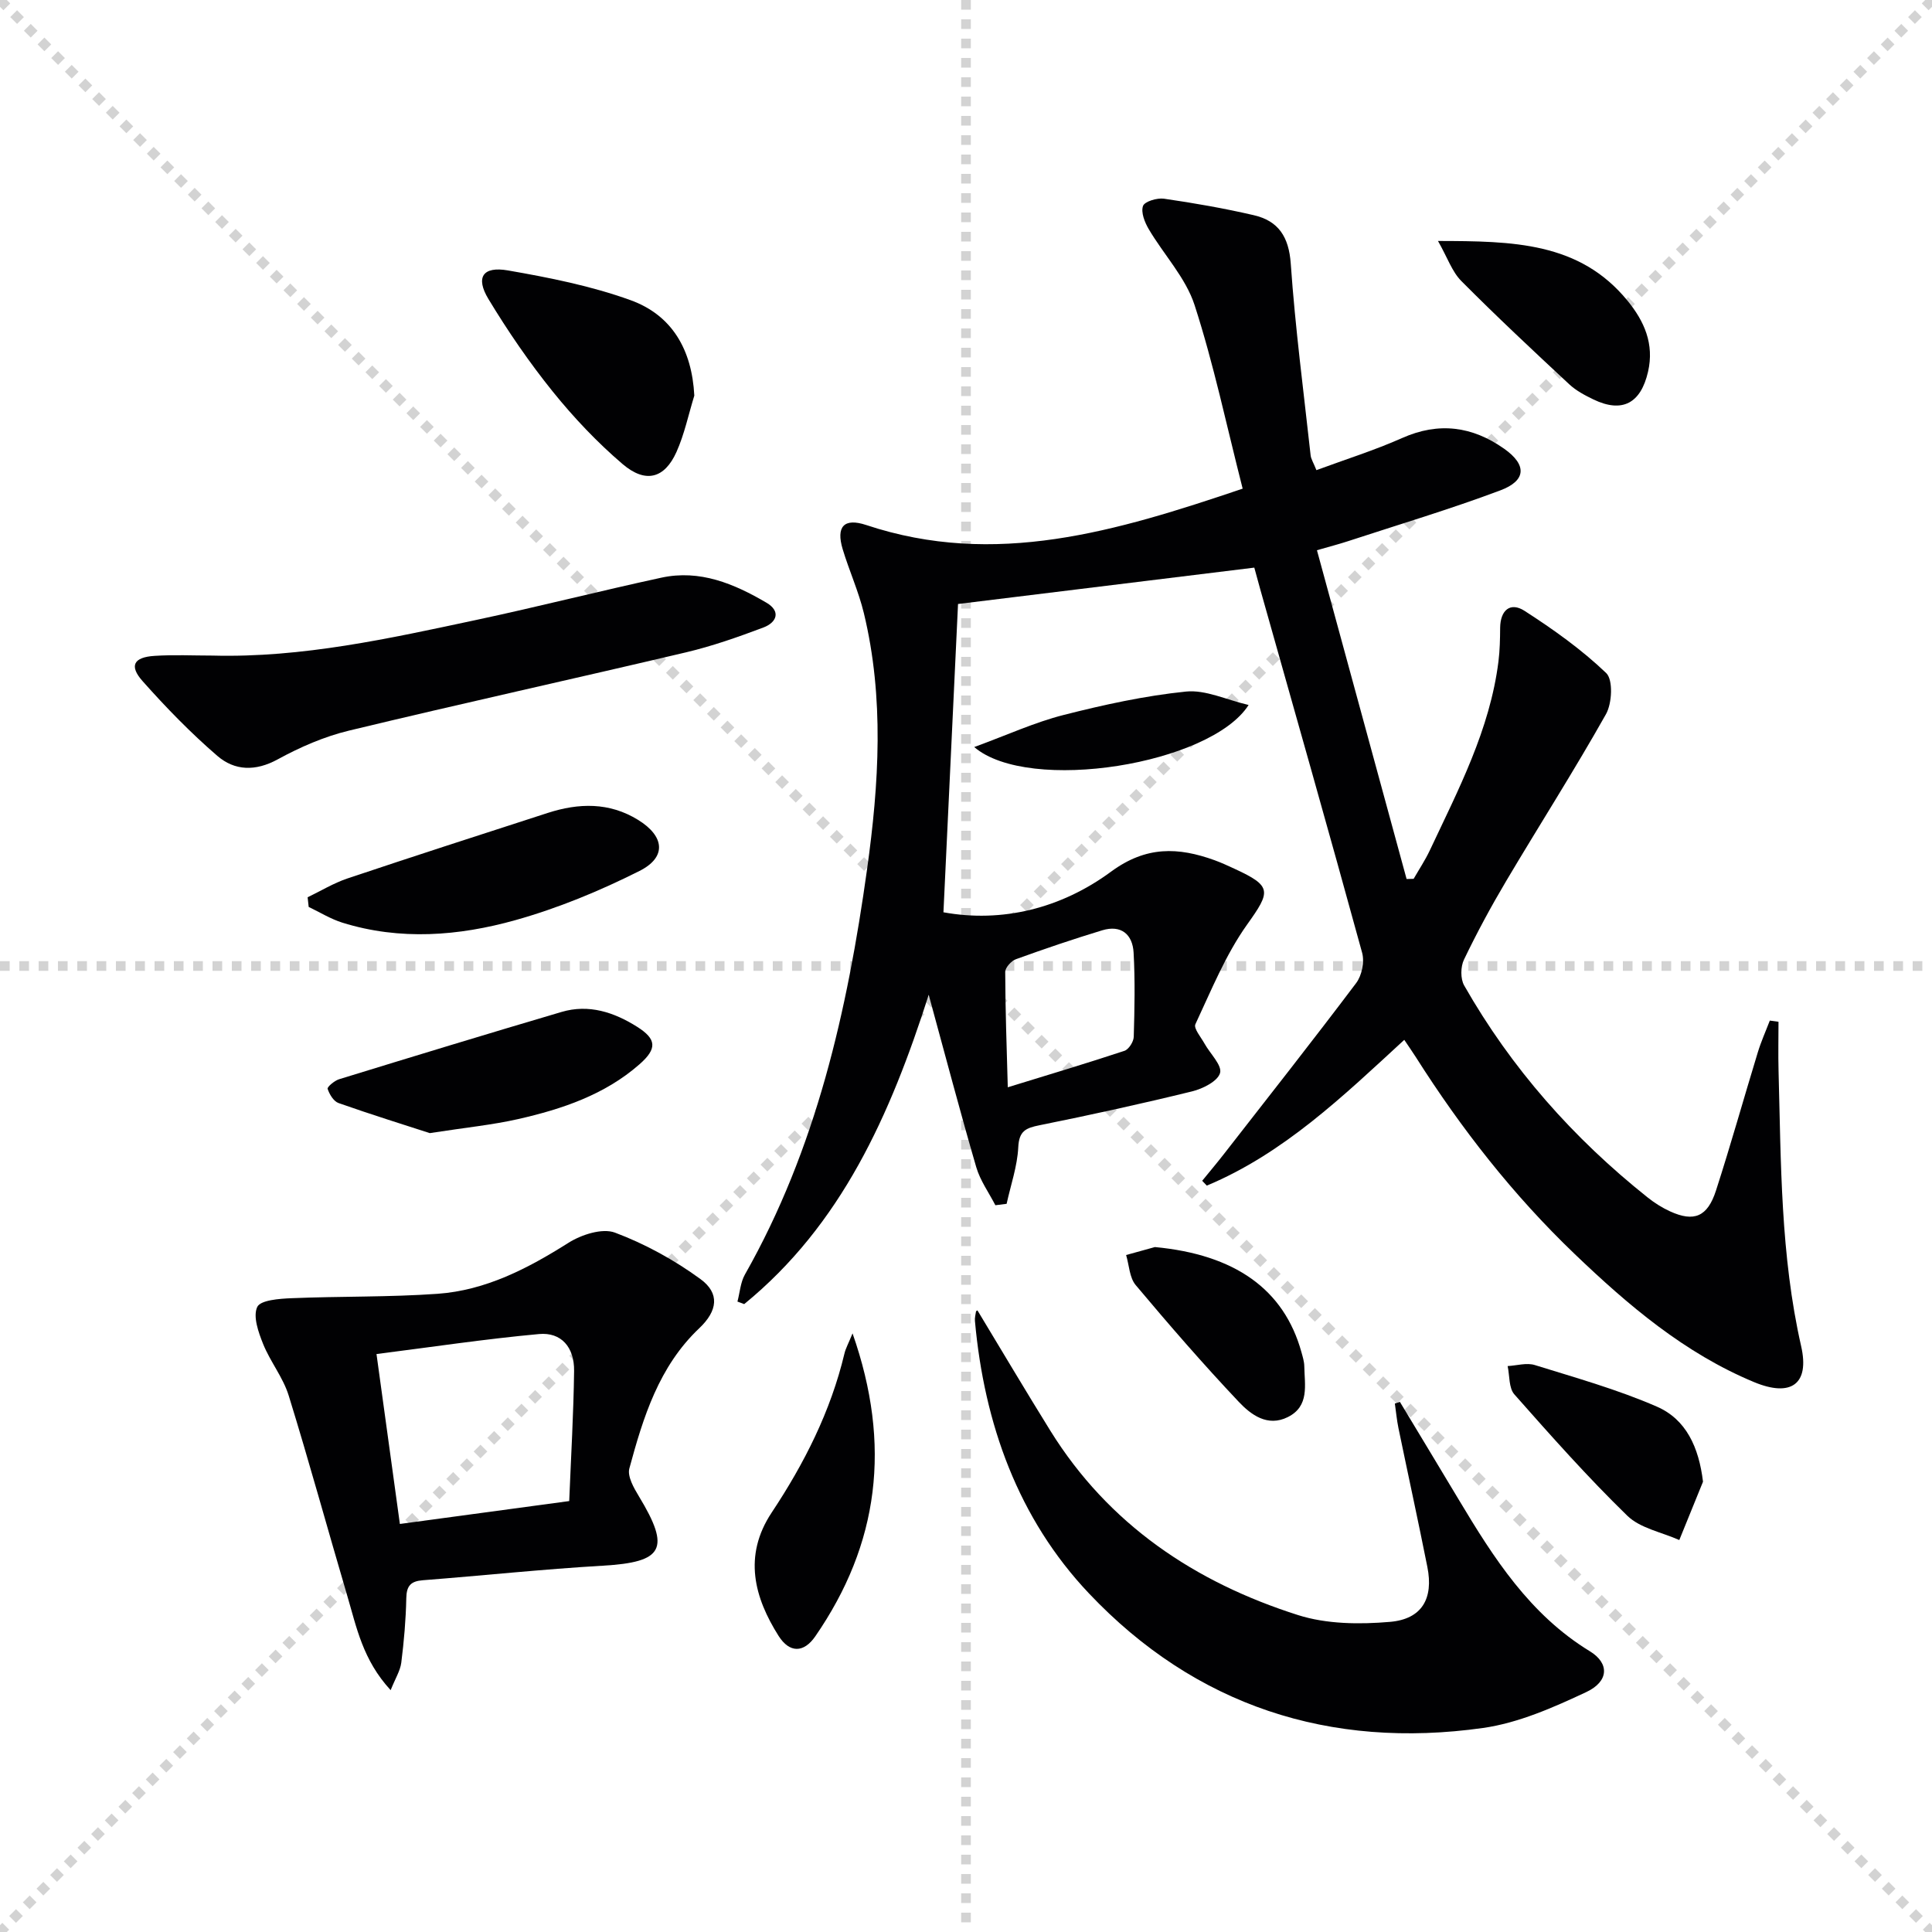 <svg enable-background="new 0 0 400 400" viewBox="0 0 400 400" xmlns="http://www.w3.org/2000/svg"><g stroke="lightgray" stroke-dasharray="1,1" stroke-width="1" transform="scale(2, 2)"><line x1="0" y1="0" x2="200" y2="200"></line><line x1="200" y1="0" x2="0" y2="200"></line><line x1="100" y1="0" x2="100" y2="200"></line><line x1="0" y1="100" x2="200" y2="100"></line></g><g fill="#010103"><path d="m257.28 101.17c-3.34-13.08-5.99-25.77-9.96-38.02-1.84-5.66-6.37-10.42-9.48-15.7-.84-1.42-1.66-3.49-1.19-4.81.33-.93 2.92-1.71 4.35-1.5 6.22.9 12.44 1.99 18.57 3.41 5.12 1.18 7.28 4.48 7.67 10.06.92 13.25 2.66 26.44 4.11 39.65.08.77.57 1.5 1.2 3.08 6.05-2.24 12.03-4.11 17.72-6.64 7.62-3.4 14.57-2.44 21.17 2.22 4.68 3.31 4.6 6.58-.82 8.61-10.39 3.9-21.05 7.08-31.6 10.54-1.71.56-3.45 1.01-6.36 1.85 6.23 22.85 12.4 45.46 18.56 68.07.49-.01.97-.03 1.46-.04 1.12-1.95 2.37-3.83 3.33-5.85 5.93-12.62 12.46-25.03 14.23-39.16.29-2.3.33-4.64.35-6.96.04-3.65 2.1-5.41 5.05-3.51 5.95 3.83 11.81 8 16.9 12.87 1.46 1.39 1.23 6.26-.04 8.52-6.58 11.69-13.82 23.01-20.67 34.56-3.14 5.29-6.07 10.72-8.73 16.26-.71 1.47-.75 3.97.04 5.35 9.75 17.13 22.6 31.64 38 43.9 1.42 1.13 3 2.13 4.65 2.88 4.94 2.25 7.73 1.13 9.49-4.33 3.06-9.47 5.74-19.07 8.65-28.59.68-2.24 1.65-4.39 2.49-6.59.6.08 1.2.17 1.8.25 0 3.38-.08 6.77.01 10.15.51 19.09.4 38.19 4.68 57.02 1.79 7.88-2.12 10.6-9.75 7.43-14.39-5.98-26.06-15.91-37.16-26.54-12.69-12.15-23.45-25.9-32.85-40.72-.7-1.1-1.45-2.17-2.41-3.6-12.7 11.69-24.97 23.52-40.88 30.18-.32-.33-.64-.67-.96-1 1.49-1.83 3.01-3.63 4.46-5.49 9.18-11.78 18.43-23.52 27.42-35.45 1.17-1.55 1.75-4.38 1.24-6.25-6.88-25.11-14.01-50.14-21.08-75.2-.44-1.57-.87-3.15-1.25-4.56-20.79 2.55-41.32 5.07-61.34 7.53-.99 20.83-1.99 42.08-3.02 63.83 12.09 2.2 24.3-.75 34.71-8.42 7.26-5.34 13.91-5.08 21.43-2.36 1.4.51 2.77 1.14 4.12 1.77 7.83 3.6 7.51 4.68 2.61 11.55-4.46 6.26-7.42 13.62-10.71 20.64-.4.85 1.16 2.68 1.89 4 1.15 2.08 3.67 4.49 3.22 6.09-.48 1.71-3.58 3.27-5.8 3.81-10.47 2.57-21.01 4.88-31.58 7.01-2.84.57-4.24 1.18-4.4 4.56-.19 3.93-1.56 7.81-2.41 11.71-.78.1-1.55.19-2.33.29-1.35-2.62-3.15-5.11-3.96-7.89-3.34-11.46-6.37-23-9.84-35.68-7.98 24.97-18.1 47.62-38.2 64.04-.47-.17-.93-.34-1.4-.52.5-1.87.62-3.96 1.54-5.59 14.79-26.07 21.22-54.68 25.3-83.94 2.46-17.66 3.58-35.43-.67-53.02-1.09-4.5-3.04-8.78-4.38-13.22-1.41-4.67.26-6.54 4.87-5.01 26.69 8.88 51.7 1.34 77.94-7.53zm-48.63 123.94c8.76-2.7 16.5-5.01 24.16-7.55.89-.3 1.89-1.88 1.92-2.9.17-5.81.29-11.64-.03-17.43-.21-3.78-2.58-5.81-6.5-4.62-6 1.82-11.95 3.84-17.85 5.98-.97.35-2.23 1.73-2.23 2.64.02 7.74.3 15.49.53 23.88z"/><path d="m80.88 349.93c-5.78-6.26-7.06-13.04-8.97-19.5-4.08-13.82-7.88-27.73-12.14-41.5-1.16-3.75-3.82-7.01-5.3-10.69-.97-2.42-2.13-5.69-1.21-7.65.67-1.42 4.58-1.71 7.07-1.81 10.07-.42 20.19-.2 30.24-.91 10-.71 18.7-5.24 27.11-10.55 2.68-1.7 7.01-3.1 9.64-2.12 6.24 2.34 12.3 5.67 17.69 9.61 4.05 2.95 3.58 6.57-.23 10.18-8.38 7.94-11.61 18.44-14.48 29.04-.44 1.64.93 4.04 1.98 5.77 6.61 10.91 5.08 13.63-7.46 14.36-12.43.72-24.83 2.05-37.25 3.01-2.49.19-3.4 1.12-3.45 3.69-.09 4.47-.48 8.95-1.04 13.39-.22 1.66-1.22 3.23-2.2 5.68zm36.97-39.15c.38-9.41.9-18.18 1.01-26.95.06-4.92-2.67-8.05-7.26-7.63-11.14 1.02-22.22 2.69-33.65 4.14 1.68 12.22 3.23 23.47 4.84 35.18 11.79-1.59 23.08-3.12 35.06-4.74z"/><path d="m289.83 290.24c4.07 6.76 8.16 13.51 12.21 20.28 7.21 12.04 14.68 23.76 27.13 31.36 4.08 2.49 3.94 6.24-.74 8.44-6.82 3.2-14.05 6.4-21.4 7.44-31.72 4.47-59.56-4.62-81.56-27.85-14.67-15.49-21.7-35.12-23.62-56.42-.06-.64.12-1.31.22-1.96.02-.1.21-.17.3-.23 5.02 8.31 9.97 16.66 15.09 24.91 12.07 19.44 29.94 31.38 51.27 38.17 5.93 1.89 12.76 1.95 19.05 1.41 6.65-.57 9.04-4.86 7.74-11.37-1.91-9.59-4-19.14-5.98-28.72-.35-1.68-.5-3.4-.75-5.11.35-.12.69-.24 1.04-.35z"/><path d="m43.97 135.73c18.6.49 36.62-3.54 54.64-7.38 12.82-2.73 25.52-5.98 38.32-8.75 7.97-1.73 15.07 1.26 21.75 5.18 3.05 1.79 2.13 4.09-.61 5.13-5.25 1.98-10.59 3.86-16.04 5.15-23.24 5.49-46.57 10.61-69.79 16.21-5.1 1.23-10.11 3.41-14.73 5.94s-8.93 2.38-12.52-.72c-5.51-4.75-10.63-10.02-15.47-15.47-2.83-3.18-1.85-4.96 2.49-5.23 3.97-.26 7.97-.06 11.96-.06z"/><path d="m63.69 185.77c2.73-1.31 5.36-2.92 8.2-3.88 13.8-4.63 27.66-9.1 41.51-13.58 6.41-2.07 12.73-2.25 18.71 1.44 5.47 3.37 5.98 7.71.29 10.57-8.21 4.13-16.86 7.71-25.71 10.19-11.72 3.28-23.84 4.24-35.8.52-2.43-.76-4.66-2.15-6.98-3.26-.07-.66-.15-1.33-.22-2z"/><path d="m143.75 81.91c-1.21 3.91-2.04 7.98-3.7 11.68-2.47 5.48-6.38 6.55-11.15 2.49-5.26-4.49-10.1-9.61-14.45-15-4.87-6.04-9.3-12.51-13.32-19.16-2.72-4.5-1.19-6.84 4.04-5.93 8.57 1.49 17.24 3.21 25.39 6.16 8.58 3.11 12.7 10.24 13.19 19.76z"/><path d="m88.98 234.6c-5.2-1.69-12.09-3.83-18.9-6.23-1.01-.36-1.88-1.81-2.25-2.94-.12-.39 1.41-1.68 2.36-1.98 15.34-4.72 30.69-9.4 46.08-13.94 5.64-1.67 10.87.07 15.63 3.07 4.04 2.55 4.2 4.52.5 7.77-7.2 6.32-16.04 9.28-25.15 11.35-5.31 1.2-10.79 1.74-18.27 2.9z"/><path d="m176.51 276.06c8.12 23.13 5.46 43.63-7.71 62.72-2.4 3.48-5.34 3.48-7.6-.08-4.97-7.86-7.42-16.52-1.42-25.56 6.72-10.12 12.2-20.93 15.05-32.89.25-1.07.82-2.07 1.68-4.19z"/><path d="m297.72 49.89c15.49.03 29.29.2 39.24 12.37 3.47 4.24 5.57 8.95 4.25 14.7-1.5 6.54-5.33 8.61-11.29 5.75-1.78-.86-3.62-1.83-5.05-3.17-7.54-7.02-15.07-14.06-22.32-21.36-1.92-1.93-2.86-4.83-4.83-8.29z"/><path d="m352.59 306.77c-1.64 4.03-3.27 8.05-4.91 12.08-3.64-1.63-8.09-2.43-10.77-5.04-8.19-7.97-15.8-16.54-23.37-25.11-1.18-1.33-.97-3.88-1.4-5.87 1.89-.1 3.94-.74 5.63-.21 8.49 2.64 17.12 5.06 25.25 8.6 6.08 2.64 8.71 8.42 9.57 15.55z"/><path d="m239.11 258.19c16.54 1.55 26.72 8.71 30.34 21.76.26.95.57 1.93.59 2.9.06 3.9 1.12 8.28-3.41 10.54-4.21 2.11-7.66-.51-10.17-3.17-7.37-7.8-14.41-15.92-21.32-24.15-1.3-1.54-1.36-4.13-1.99-6.23 1.99-.55 3.97-1.1 5.96-1.65z"/><path d="m201.7 154.67c6.83-2.5 12.52-5.12 18.5-6.64 8.33-2.12 16.82-3.98 25.35-4.85 4.05-.41 8.36 1.71 12.96 2.78-7.84 12.31-45.49 18.4-56.81 8.71z"/></g></svg>